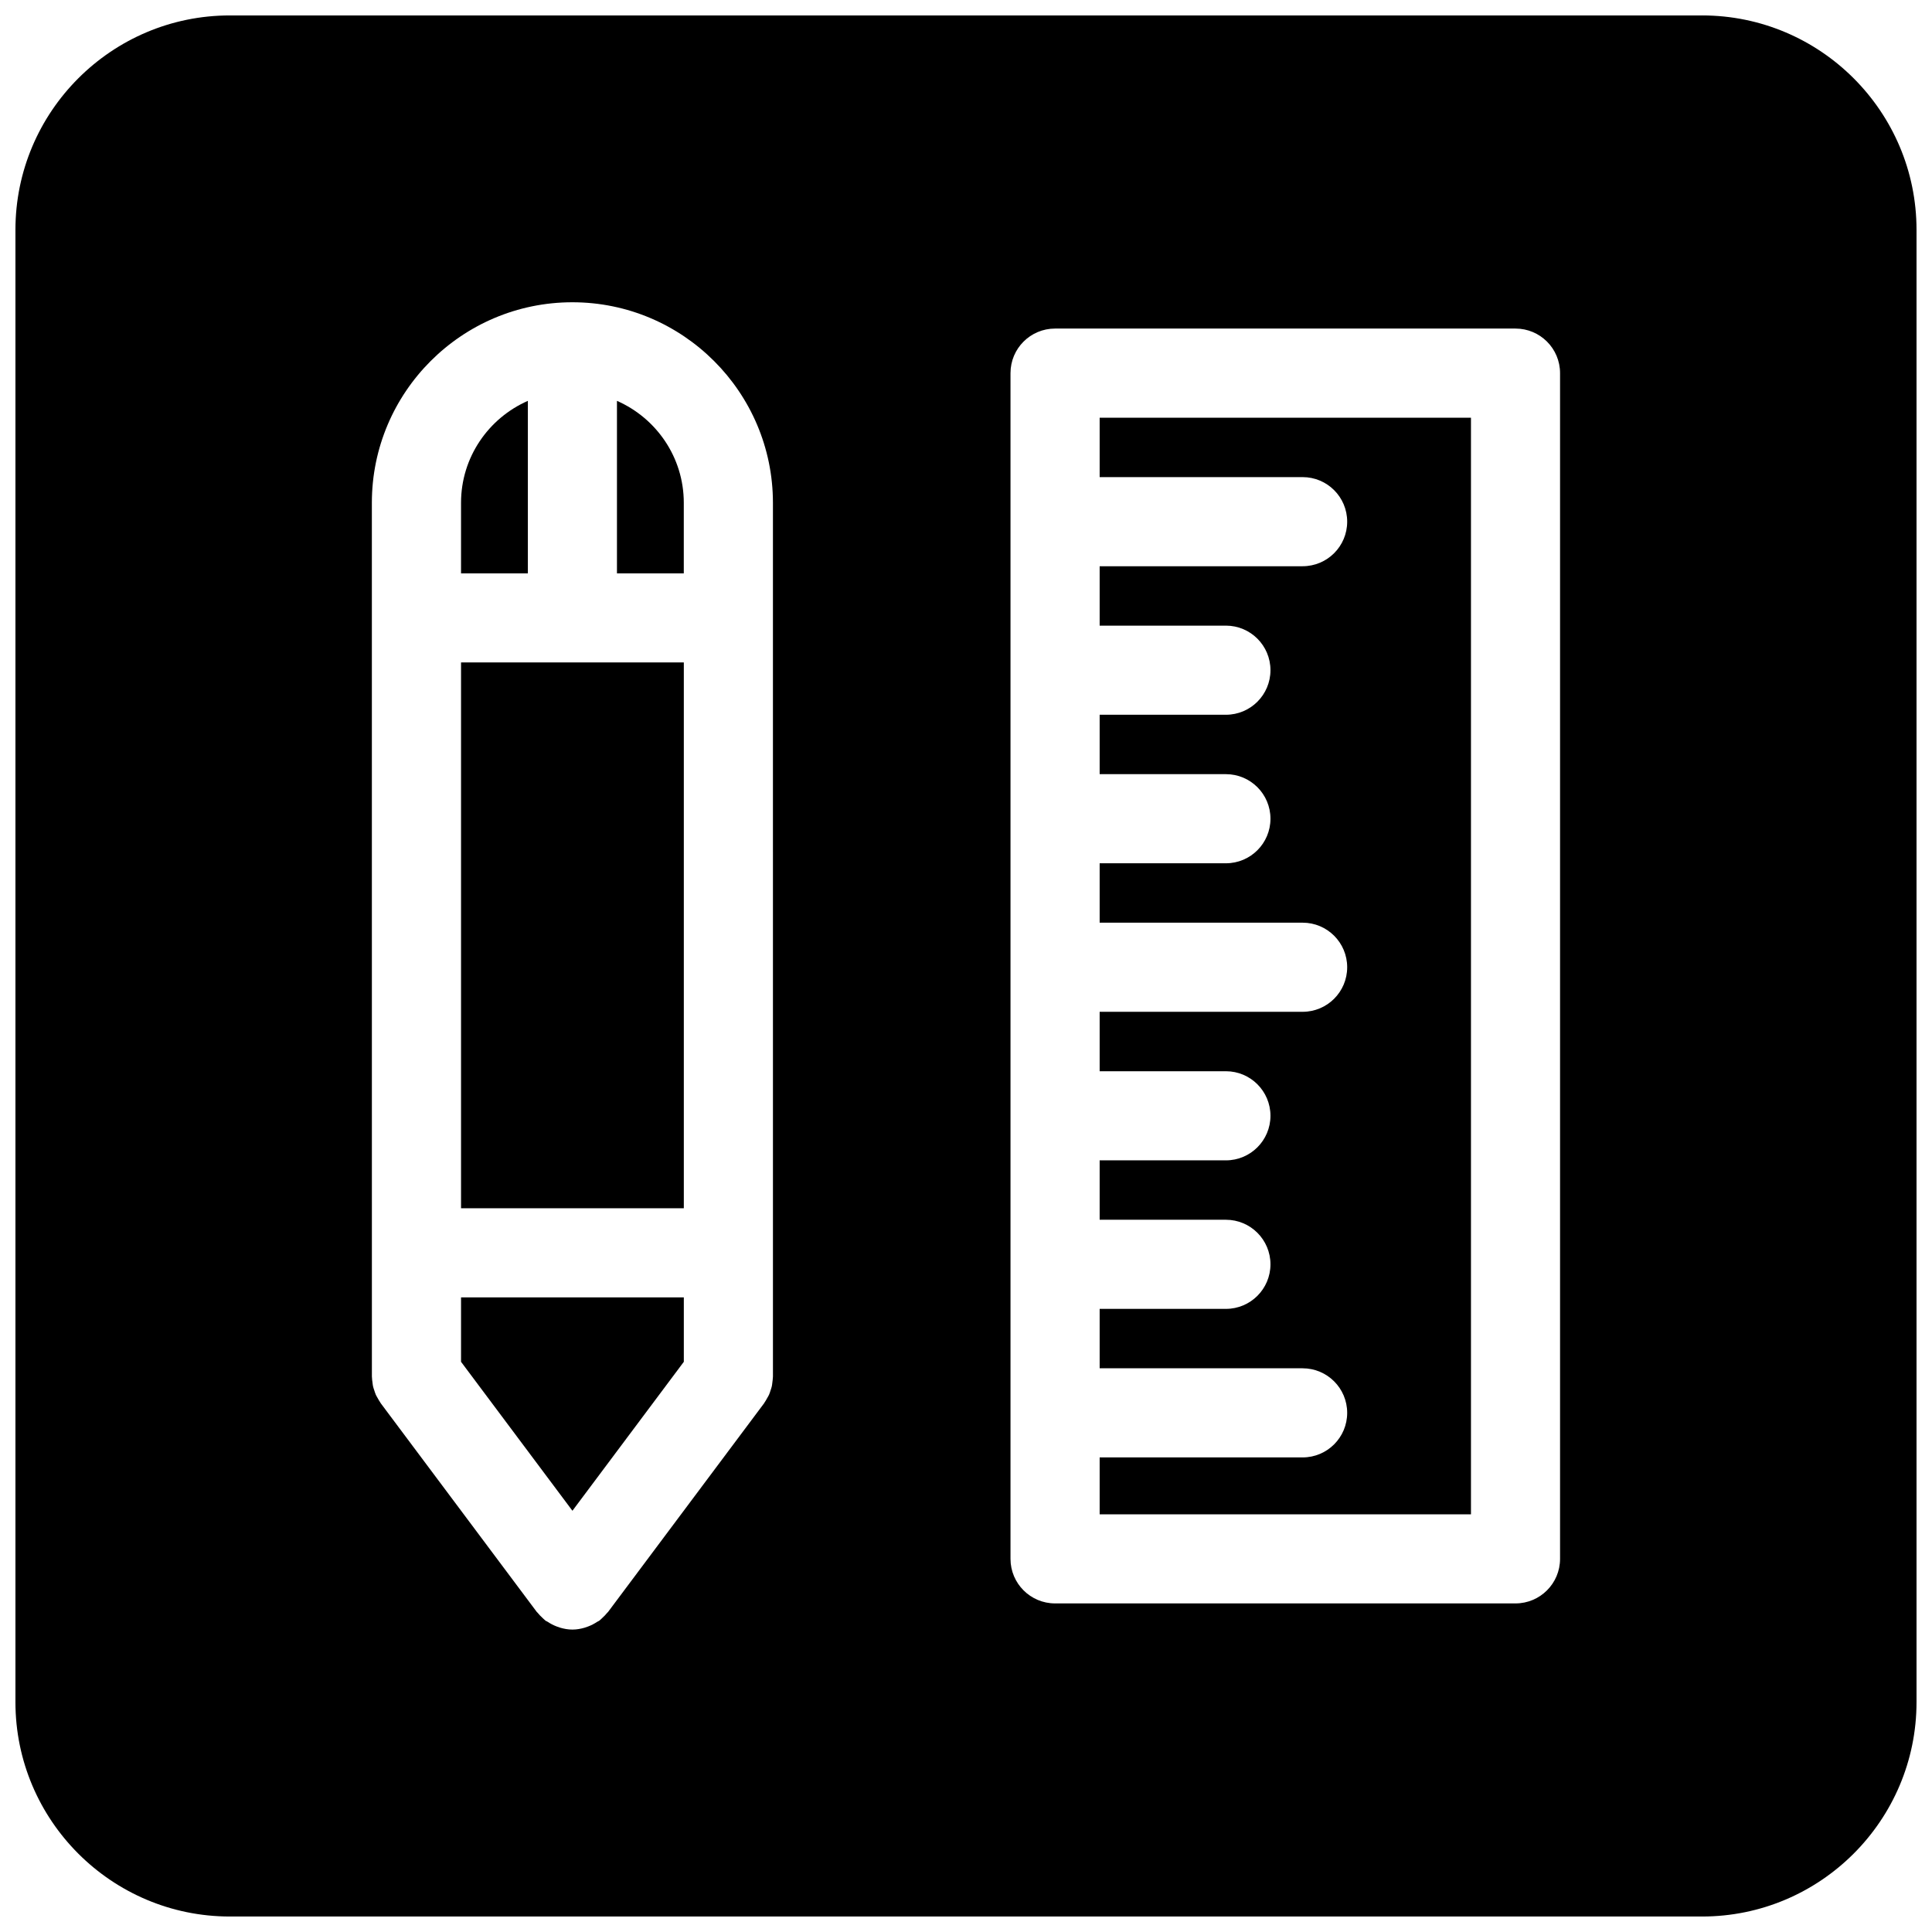 <?xml version="1.0" encoding="UTF-8"?>
<!-- Uploaded to: ICON Repo, www.svgrepo.com, Generator: ICON Repo Mixer Tools -->
<svg width="800px" height="800px" version="1.1" viewBox="144 144 512 512" xmlns="http://www.w3.org/2000/svg">
 <defs>
  <clipPath id="a">
   <path d="m148.09 148.09h503.81v503.81h-503.81z"/>
  </clipPath>
 </defs>
 <g clip-path="url(#a)">
  <path d="m595.07 148.09h-390.16c-31.332 0-56.82 25.496-56.82 56.828v390.15c0 31.34 25.488 56.828 56.82 56.828h390.16c31.34 0 56.828-25.488 56.828-56.828v-390.16c0-31.332-25.488-56.82-56.828-56.82zm-246.23 360.71c0 0.102-0.023 0.18-0.023 0.277-0.016 0.449-0.078 0.859-0.133 1.289-0.047 0.355-0.07 0.691-0.148 1.031-0.086 0.387-0.227 0.754-0.348 1.125-0.117 0.371-0.227 0.738-0.387 1.094-0.141 0.324-0.332 0.613-0.496 0.906-0.211 0.387-0.426 0.77-0.676 1.125-0.055 0.078-0.086 0.164-0.141 0.242l-41.328 55.27c-0.078 0.109-0.188 0.172-0.277 0.285-0.363 0.457-0.77 0.875-1.211 1.273-0.219 0.203-0.434 0.441-0.676 0.629-0.078 0.047-0.133 0.125-0.211 0.18-0.148 0.109-0.324 0.141-0.473 0.242-0.781 0.52-1.598 0.953-2.465 1.273-0.301 0.109-0.574 0.211-0.883 0.309-1.055 0.309-2.125 0.504-3.219 0.504-0.016 0-0.031 0.008-0.039 0.008h-0.008-0.008c-0.016 0-0.031-0.008-0.039-0.008-1.094 0-2.172-0.195-3.219-0.504-0.309-0.094-0.582-0.195-0.883-0.309-0.867-0.324-1.684-0.754-2.465-1.273-0.148-0.109-0.324-0.141-0.473-0.242-0.078-0.055-0.133-0.125-0.211-0.18-0.234-0.188-0.449-0.426-0.676-0.629-0.434-0.402-0.852-0.82-1.211-1.273-0.086-0.109-0.195-0.172-0.277-0.285l-41.328-55.27c-0.055-0.078-0.086-0.164-0.141-0.242-0.25-0.355-0.465-0.738-0.676-1.125-0.164-0.293-0.355-0.582-0.496-0.906-0.156-0.355-0.262-0.723-0.387-1.094s-0.262-0.738-0.348-1.125c-0.078-0.34-0.102-0.676-0.148-1.031-0.062-0.434-0.125-0.844-0.133-1.289 0-0.094-0.023-0.172-0.023-0.277l-0.008-231.56c0-29.301 23.836-53.137 53.137-53.137 29.301 0 53.137 23.836 53.152 53.137zm208.59 48.312c0 6.519-5.289 11.809-11.809 11.809h-122.02c-6.519 0-11.809-5.289-11.809-11.809v-314.23c0-6.527 5.289-11.809 11.809-11.809h122.02c6.519 0 11.809 5.281 11.809 11.809z"/>
 </g>
 <path d="m266.18 319.55h59.039v144.65h-59.039z"/>
 <path d="m307.5 250.23v45.711h17.711v-18.695c0-12.074-7.305-22.449-17.711-27.016z"/>
 <path d="m283.89 250.23c-10.406 4.566-17.711 14.941-17.711 27.016v18.695h17.711z"/>
 <path d="m266.18 504.89 29.52 39.477 29.52-39.477v-17.066h-59.039z"/>
 <path d="m435.42 270.44h53.789c6.519 0 11.809 5.281 11.809 11.809s-5.289 11.809-11.809 11.809h-53.789v15.742h33.457c6.519 0 11.809 5.281 11.809 11.809s-5.289 11.809-11.809 11.809h-33.457v15.742h33.457c6.519 0 11.809 5.281 11.809 11.809s-5.289 11.809-11.809 11.809h-33.457v15.742h53.789c6.519 0 11.809 5.281 11.809 11.809s-5.289 11.809-11.809 11.809h-53.789v15.75h33.457c6.519 0 11.809 5.289 11.809 11.809 0 6.519-5.289 11.809-11.809 11.809h-33.457v15.742h33.457c6.519 0 11.809 5.289 11.809 11.809 0 6.519-5.289 11.809-11.809 11.809l-33.457 0.004v15.742h53.789c6.519 0 11.809 5.289 11.809 11.809s-5.289 11.809-11.809 11.809h-53.789v15.082h98.402v-290.61h-98.402z"/>
</svg>